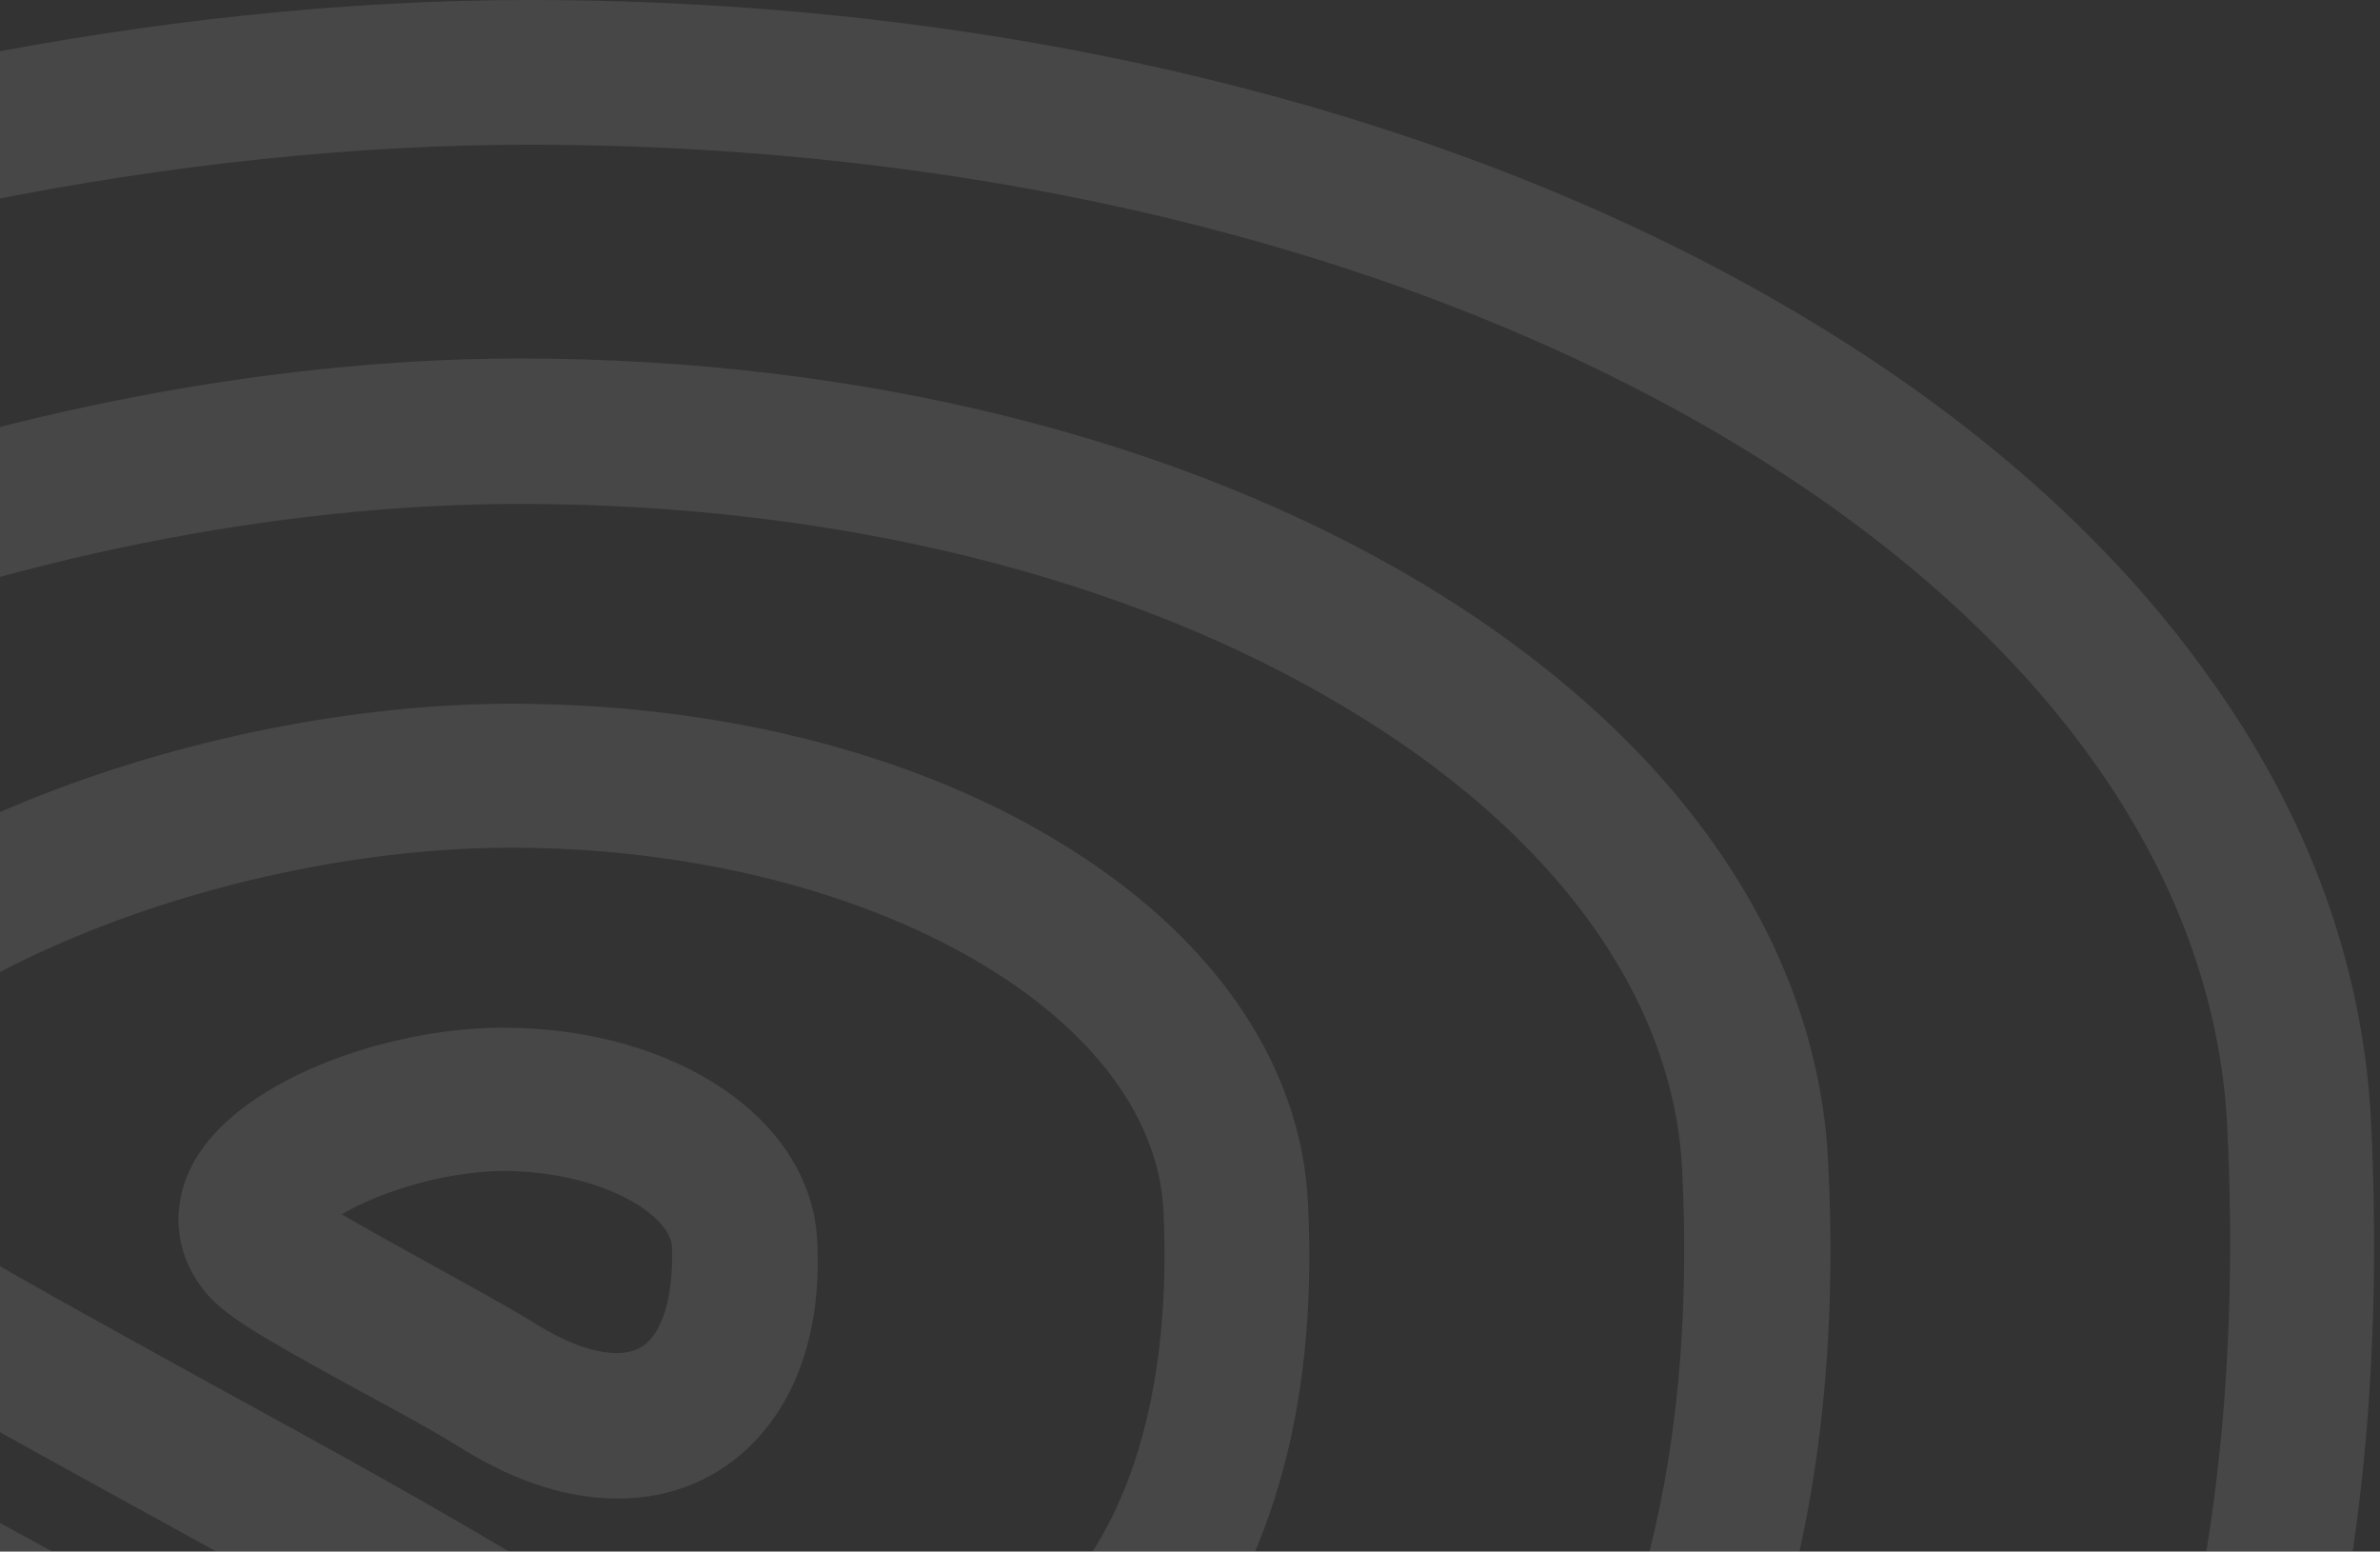 <svg width="359" height="234" viewBox="0 0 359 234" fill="none" xmlns="http://www.w3.org/2000/svg">
<rect x="0" y="0" width="359" height="234" fill="#333333" stroke="none"/>
<g opacity="0.1">
<path d="M207.149 381C166.094 381 121.388 366.376 74.136 337.35C37.618 314.97 -6.424 290.819 -49.028 267.553C-131.027 222.684 -181.93 194.211 -195.762 176.153C-209.816 157.873 -211.808 137.156 -201.517 116.106C-193.992 100.706 -180.049 85.639 -160.13 71.126C-141.65 57.61 -118.854 45.423 -92.517 34.677C-38.515 12.63 24.229 0 79.78 0C152.483 0 220.981 17.061 272.549 48.082C298 63.371 318.251 81.318 332.747 101.482C348.129 122.642 356.429 145.465 357.646 169.063C359.416 205.512 356.097 238.637 347.576 267.664C339.166 296.469 325.887 320.51 308.181 339.233C282.176 366.487 247.208 381 207.149 381ZM79.78 21.825C26.995 21.825 -32.872 33.901 -84.328 54.84C-108.673 64.811 -130.473 76.444 -147.294 88.741C-164.114 100.928 -176.065 113.669 -181.93 125.634C-188.57 139.039 -187.463 151.226 -178.5 162.748C-175.069 167.179 -163.893 176.707 -130.473 196.649C-104.911 211.827 -72.709 229.553 -38.515 248.276C4.31 271.763 48.574 296.026 85.534 318.626C129.245 345.437 170.189 359.064 207.149 359.064C241.121 359.064 270.557 346.877 292.467 323.944C323.784 290.929 339.276 236.311 335.957 169.949C334.075 131.062 307.517 94.391 261.372 66.694C213.125 37.779 148.61 21.825 79.78 21.825Z" fill="white"/>
<path d="M167.308 326.824C138.094 326.824 106.224 316.41 72.694 295.915C47.242 280.293 16.479 263.454 -13.178 247.168C-70.831 215.593 -106.574 195.541 -116.755 182.468C-127.268 168.841 -128.817 152.666 -121.071 137.045C-110.448 115.441 -82.893 94.724 -43.277 78.549C-5.21 63.038 39.164 54.064 78.338 54.064C129.794 54.064 178.153 66.14 214.67 88.076C252.405 110.788 274.094 141.698 275.754 175.156C277.082 200.969 274.648 224.456 268.561 245.174C262.475 265.78 252.958 283.063 240.233 296.469C221.42 316.41 196.19 326.824 167.308 326.824ZM78.338 76C41.82 76 0.544 84.309 -35.088 98.823C-68.729 112.56 -93.627 130.397 -101.595 146.683C-105.689 154.992 -105.025 162.083 -99.603 169.173C-97.722 171.5 -91.082 177.704 -66.958 192.106C-49.142 202.742 -26.678 215.039 -2.886 228.112C27.102 244.509 58.087 261.46 83.871 277.302C113.97 295.693 141.967 304.999 167.087 304.999C190.214 304.999 209.469 297.133 224.298 281.512C245.544 259.133 256.057 221.797 253.733 176.374C252.405 150.339 234.478 125.633 203.272 106.91C170.296 86.968 125.921 76 78.338 76Z" fill="white"/>
<path d="M129.131 274.976C111.094 274.976 91.728 268.661 71.256 256.142C56.428 247.057 38.501 237.197 21.128 227.669C-14.173 208.281 -34.534 196.981 -40.952 188.561C-48.256 179.144 -49.252 167.955 -43.94 157.208C-34.866 138.817 -9.968 126.409 4.086 120.759C26.993 111.453 53.551 106.135 77.121 106.135C108.106 106.135 137.32 113.447 159.341 126.741C182.801 140.812 196.302 160.31 197.298 181.471C198.072 197.092 196.634 211.383 192.871 224.013C189.109 236.865 183.133 247.5 175.166 255.92C163.325 268.329 147.39 274.976 129.131 274.976ZM77.011 127.849C56.207 127.849 32.526 132.613 12.275 140.922C-6.205 148.456 -20.259 158.316 -24.354 166.847C-26.013 170.17 -25.792 172.497 -23.689 175.267C-23.247 175.821 -20.48 178.923 -5.652 187.675C4.639 193.768 17.808 200.969 31.64 208.614C49.235 218.252 67.494 228.223 82.765 237.64C99.475 247.833 115.52 253.261 129.242 253.261C141.525 253.261 151.706 249.051 159.452 240.853C171.071 228.666 176.715 207.949 175.498 182.579C173.948 152.333 129.795 127.849 77.011 127.849Z" fill="white"/>
<path d="M93.168 226.008C85.754 226.008 78.007 223.57 70.04 218.696C65.281 215.705 59.306 212.492 53.552 209.39C38.834 201.302 33.412 198.2 30.535 194.322C26.44 189.005 25.776 182.247 28.764 176.153C35.182 163.08 58.199 154.993 75.794 154.993C102.021 154.993 122.382 168.841 123.267 187.121C123.931 199.862 120.611 210.276 113.861 217.366C108.439 223.017 101.357 226.008 93.168 226.008ZM51.56 183.133C55.101 185.238 59.97 187.897 63.954 190.112C69.929 193.436 76.126 196.76 81.327 199.973C86.971 203.407 90.844 204.072 93.057 204.072C95.824 204.072 97.151 202.964 97.926 202.188C100.361 199.64 101.578 194.433 101.357 188.008C101.135 183.354 90.954 176.596 75.683 176.596C65.724 176.818 56.429 180.252 51.56 183.133Z" fill="white"/>
</g>
</svg>
